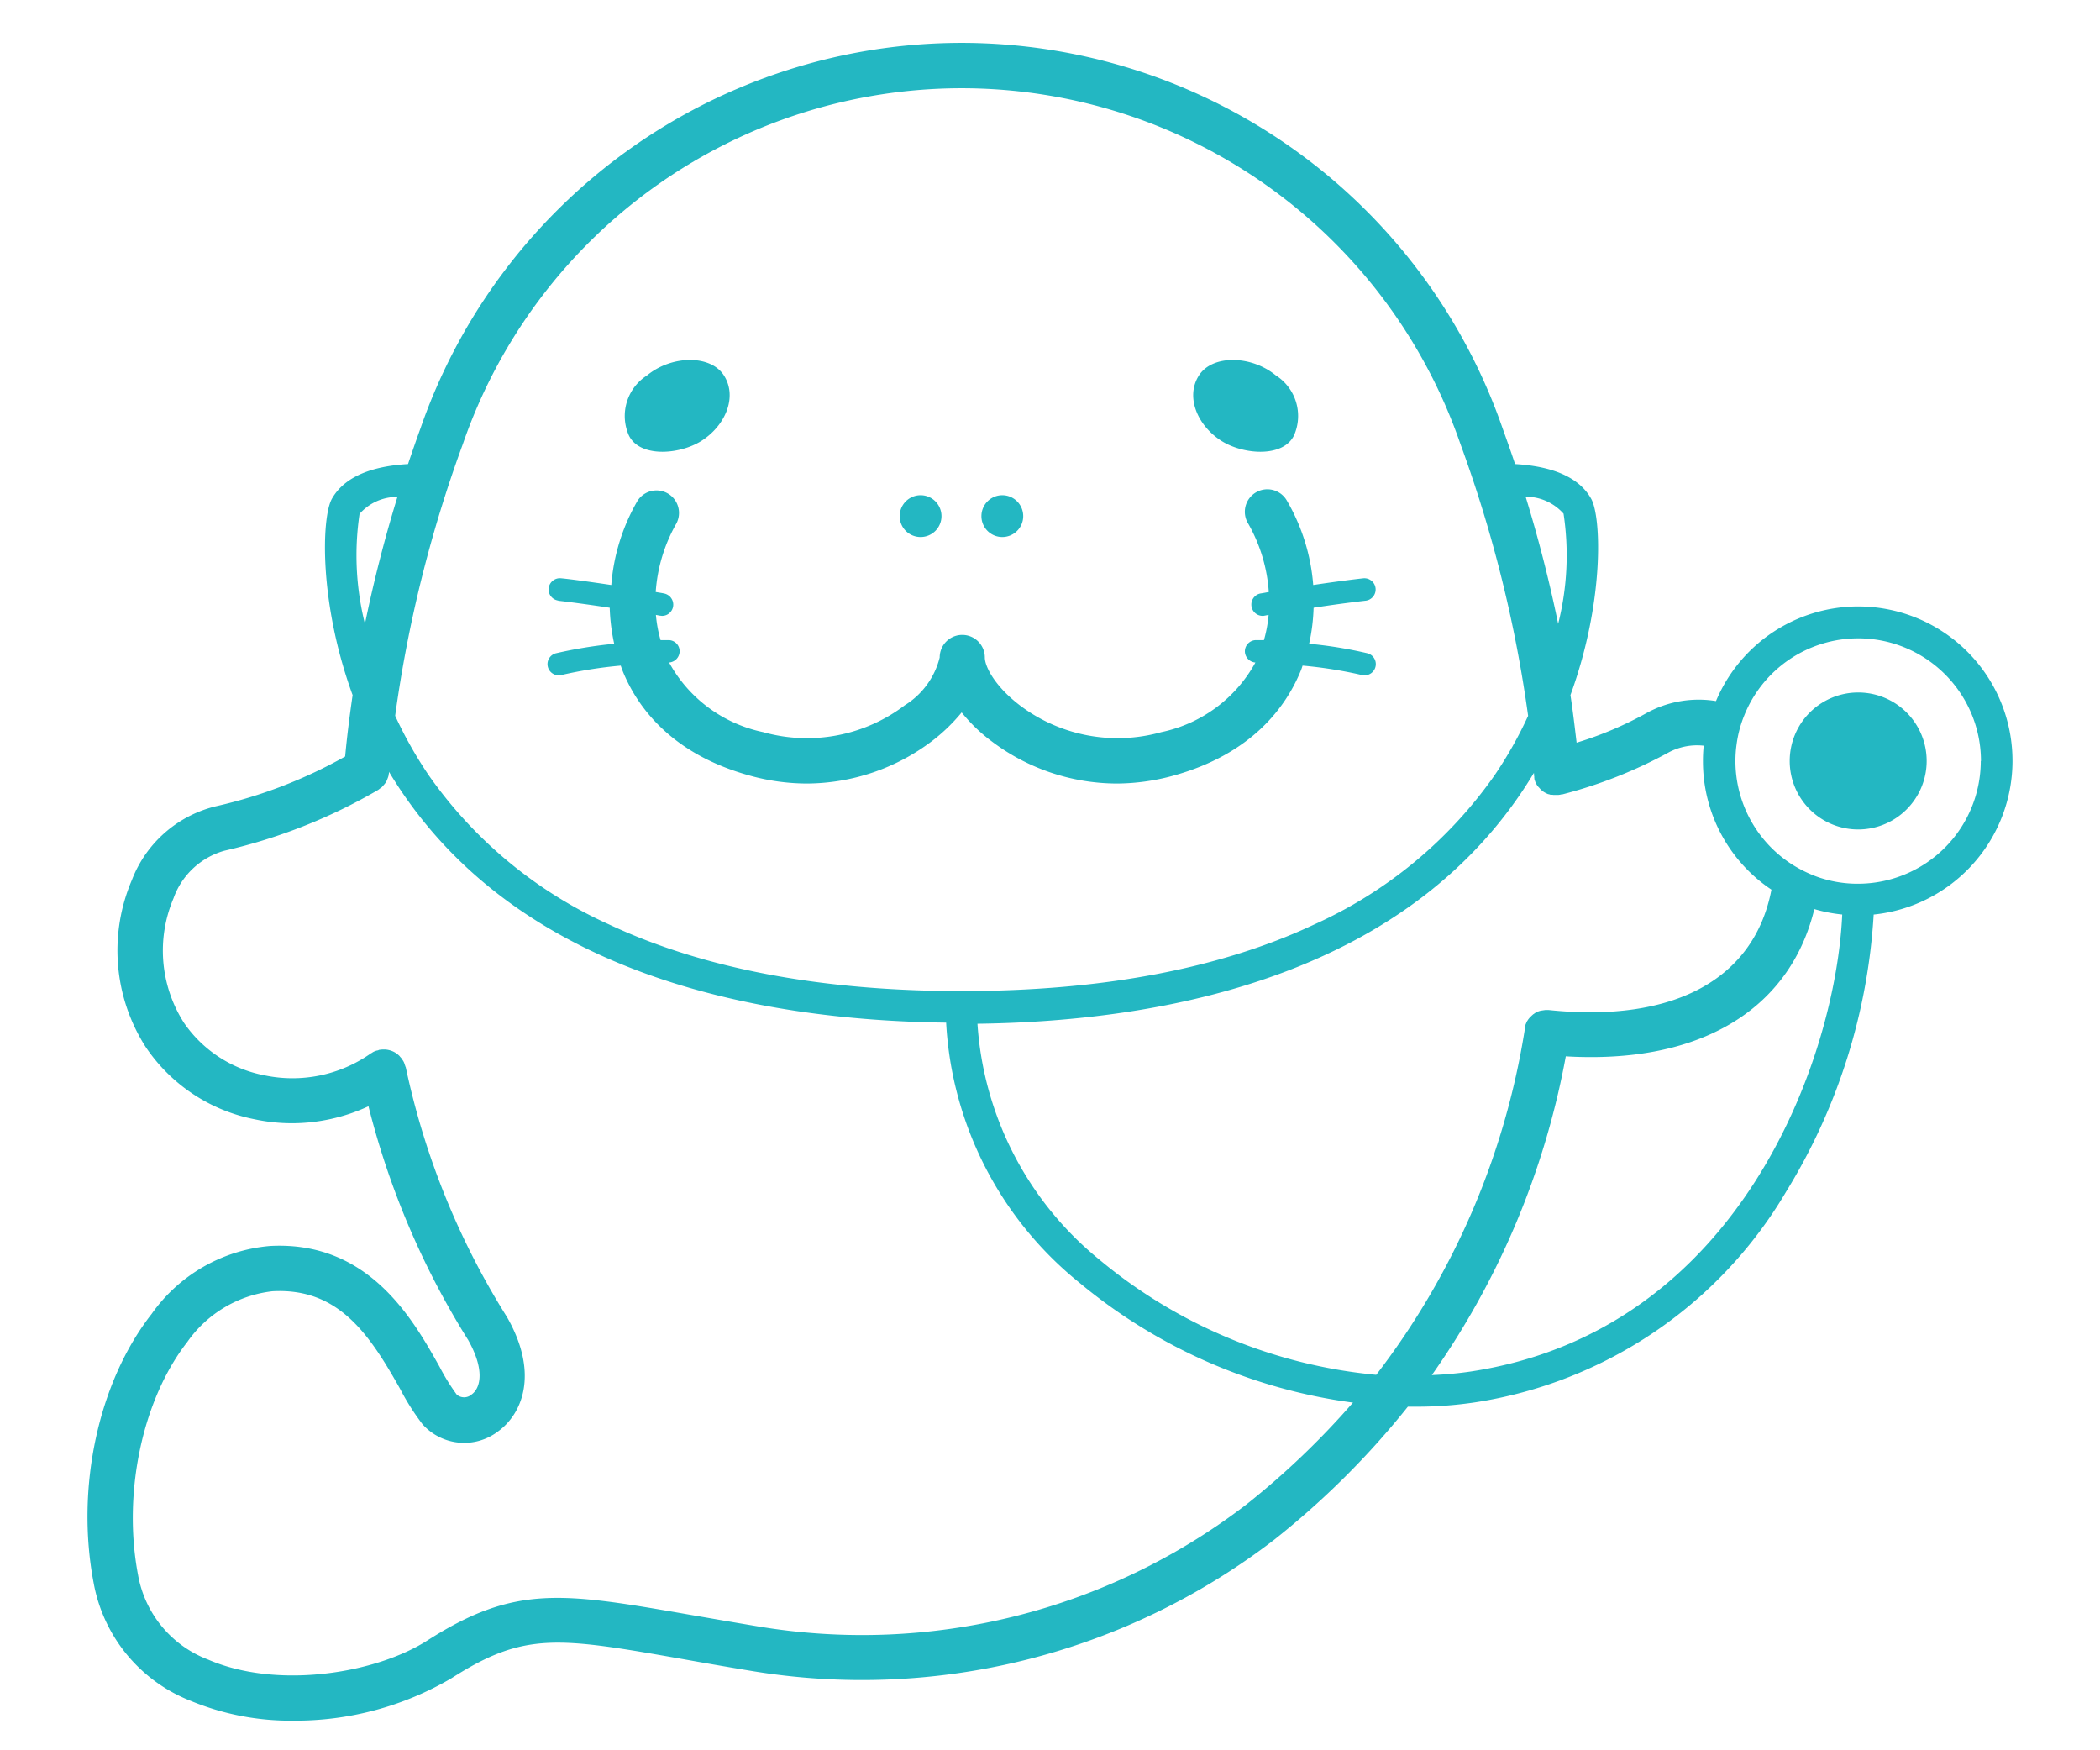<svg xmlns="http://www.w3.org/2000/svg" width="120" height="100"><path fill="#23b7c2" d="M68.512 21.449c.768-1.2 3-1.152 4.393 0a2.746 2.746 0 0 1 1.045 3.412c-.6 1.279-2.847 1.13-4.116.352-1.407-.875-2.111-2.538-1.322-3.764Zm-11.237 9.233a1.194 1.194 0 1 0-1.194-1.194 1.192 1.192 0 0 0 1.194 1.194Zm48.907 8.882a3.913 3.913 0 1 0 3.913 3.913 3.909 3.909 0 0 0-3.913-3.913Zm-53.577-8.882a1.194 1.194 0 1 0-1.194-1.194 1.192 1.192 0 0 0 1.194 1.194Zm-20.749 3.636c.512.053 1.727.213 2.985.405a11.084 11.084 0 0 0 .256 2.058 25.916 25.916 0 0 0-3.337.544.64.64 0 0 0 .171 1.258.47.47 0 0 0 .171-.021 24.687 24.687 0 0 1 3.369-.533c.032.1.075.2.107.3.832 2.058 2.783 4.766 7.325 6a12.265 12.265 0 0 0 3.22.437 11.911 11.911 0 0 0 7.112-2.41 10.168 10.168 0 0 0 1.717-1.653 9.424 9.424 0 0 0 1.717 1.653 11.911 11.911 0 0 0 7.112 2.41 12.324 12.324 0 0 0 3.22-.437c4.531-1.237 6.483-3.945 7.325-6 .043-.1.075-.2.107-.3a24.967 24.967 0 0 1 3.369.533.934.934 0 0 0 .171.021.64.64 0 0 0 .171-1.258 24.451 24.451 0 0 0-3.337-.544 10.973 10.973 0 0 0 .256-2.058 78.191 78.191 0 0 1 2.985-.405.643.643 0 0 0-.128-1.279c-.5.053-1.653.2-2.879.384a11.289 11.289 0 0 0-1.493-4.8 1.286 1.286 0 1 0-2.218 1.3 9.11 9.11 0 0 1 1.173 3.9c-.171.032-.331.064-.48.085a.646.646 0 0 0 .117 1.279.4.4 0 0 0 .117-.011c.075-.011.149-.032.235-.043a7.588 7.588 0 0 1-.267 1.439h-.48a.642.642 0 0 0-.608.672.652.652 0 0 0 .6.608 7.985 7.985 0 0 1-5.374 3.977 9.257 9.257 0 0 1-8.093-1.535c-1.461-1.12-1.994-2.239-1.994-2.73a1.29 1.29 0 0 0-2.58 0 4.484 4.484 0 0 1-1.994 2.73 9.246 9.246 0 0 1-8.093 1.535 7.985 7.985 0 0 1-5.374-3.977.652.652 0 0 0 .6-.608.636.636 0 0 0-.608-.672h-.48a7.588 7.588 0 0 1-.267-1.439c.075.011.16.032.235.043.043 0 .085.011.117.011a.639.639 0 0 0 .629-.522.651.651 0 0 0-.512-.757c-.149-.032-.309-.053-.48-.085a9.157 9.157 0 0 1 1.173-3.9 1.286 1.286 0 0 0-2.218-1.3 11.336 11.336 0 0 0-1.493 4.8c-1.226-.181-2.388-.341-2.879-.384a.645.645 0 0 0-.7.576.638.638 0 0 0 .576.7ZM115 43.477a8.835 8.835 0 0 1-7.933 8.775 34.034 34.034 0 0 1-4.99 15.812 25.036 25.036 0 0 1-17.8 12.059 22.448 22.448 0 0 1-3.412.245h-.416a47.249 47.249 0 0 1-7.634 7.6 38.626 38.626 0 0 1-29.977 7.481c-1.418-.235-2.7-.458-3.828-.661-7.112-1.247-9.031-1.578-13.2 1.088a17.609 17.609 0 0 1-9.063 2.431 14.883 14.883 0 0 1-5.859-1.135 8.951 8.951 0 0 1-5.538-6.739c-1.034-5.437.266-11.472 3.316-15.364a9.234 9.234 0 0 1 6.76-3.881c5.651-.309 8.178 4.2 9.692 6.9a12.113 12.113 0 0 0 .981 1.589.646.646 0 0 0 .842 0c.522-.363.778-1.407-.192-3.124 0-.011-.011-.021-.021-.032a46.482 46.482 0 0 1-5.672-13.317 10.405 10.405 0 0 1-4.371.97 10.273 10.273 0 0 1-2.134-.225 9.751 9.751 0 0 1-6.237-4.148 10.232 10.232 0 0 1-.778-9.521 6.869 6.869 0 0 1 4.787-4.212 27.309 27.309 0 0 0 7.4-2.847c.107-1.162.256-2.324.426-3.508-1.941-5.32-1.77-10.172-1.183-11.217.874-1.546 2.921-1.9 4.35-1.983.235-.693.469-1.375.714-2.047A32.748 32.748 0 0 1 54.94 2.449a32.748 32.748 0 0 1 30.92 22.017c.245.682.49 1.365.714 2.047 1.429.085 3.487.437 4.35 1.983.586 1.045.757 5.9-1.184 11.217.139.906.245 1.823.352 2.719a20.48 20.48 0 0 0 4.02-1.706 6.185 6.185 0 0 1 3.945-.672 8.814 8.814 0 0 1 16.942 3.412ZM87.182 28.39a78.374 78.374 0 0 1 1.855 7.25 15.92 15.92 0 0 0 .309-6.291 2.879 2.879 0 0 0-2.164-.97Zm-64.6 12.507a23.83 23.83 0 0 0 1.919 3.4 25.224 25.224 0 0 0 10.3 8.519c5.387 2.533 12.163 3.808 20.149 3.808s14.767-1.275 20.152-3.807a25.224 25.224 0 0 0 10.3-8.519 23.266 23.266 0 0 0 1.919-3.4 74.786 74.786 0 0 0-3.87-15.535 30.158 30.158 0 0 0-28.5-20.322 30.158 30.158 0 0 0-28.5 20.322 74.449 74.449 0 0 0-3.871 15.534Zm-1.727-5.256c.5-2.431 1.12-4.862 1.855-7.25a2.842 2.842 0 0 0-2.164.97 16.091 16.091 0 0 0 .307 6.279Zm56.443 44.493a30.827 30.827 0 0 1-15.652-6.877 20.5 20.5 0 0 1-7.581-14.831c-10.907-.128-24.907-2.8-31.837-14.33v.043a.453.453 0 0 1-.021.117.383.383 0 0 1-.021.117c-.021.064-.043.117-.064.171a.081.081 0 0 1-.021.053.811.811 0 0 1-.128.2c-.011.021-.032.032-.043.053-.043.043-.075.085-.117.128a.452.452 0 0 1-.075.053l-.128.1a.033.033 0 0 0-.021.011 31.286 31.286 0 0 1-8.775 3.465 4.337 4.337 0 0 0-2.9 2.719 7.65 7.65 0 0 0 .607 7.123 7.205 7.205 0 0 0 4.574 2.985 7.771 7.771 0 0 0 6.109-1.258.267.267 0 0 0 .075-.043.651.651 0 0 1 .149-.075.611.611 0 0 1 .149-.043c.032 0 .053-.021.085-.032.053-.011.117-.011.171-.021h.192a1.3 1.3 0 0 1 .49.139 1.055 1.055 0 0 1 .181.117 1.133 1.133 0 0 1 .117.1.232.232 0 0 1 .043.053 1.855 1.855 0 0 1 .128.149.267.267 0 0 0 .043.075.652.652 0 0 1 .075.149c.021.053.032.107.053.149 0 .032.021.053.032.085a43.949 43.949 0 0 0 5.768 14.245.154.154 0 0 0 .021.032.037.037 0 0 1 .011.021c1.834 3.231.842 5.534-.554 6.525a3.192 3.192 0 0 1-4.286-.426 13.612 13.612 0 0 1-1.279-2.015c-1.781-3.177-3.551-5.79-7.293-5.587a6.891 6.891 0 0 0-4.873 2.9c-2.57 3.295-3.7 8.636-2.815 13.3a6.36 6.36 0 0 0 4.02 4.851c3.988 1.717 9.607.768 12.517-1.1 5.022-3.209 7.741-2.73 15.034-1.461 1.12.192 2.4.416 3.806.65a36.051 36.051 0 0 0 27.967-6.964 45.761 45.761 0 0 0 6.088-5.822Zm9.841-21.385v-.053a.311.311 0 0 1 .021-.1.152.152 0 0 1 .021-.064.039.039 0 0 1 .011-.032s.032-.075.043-.107a.374.374 0 0 1 .053-.085c0-.011.011-.021.021-.032a.324.324 0 0 1 .053-.075.61.61 0 0 1 .075-.085c0-.011.021-.021.032-.032l.043-.043c.032-.032.075-.064.107-.1h.011c.011 0 .032-.021.043-.032s.043-.032.064-.043a.267.267 0 0 0 .075-.043c.021 0 .032-.011.053-.021a.937.937 0 0 1 .16-.053c.021 0 .043-.011.064-.011.064-.011.139-.021.213-.032h.192c7.133.746 11.75-1.749 12.731-6.877a8.812 8.812 0 0 1-3.913-7.325 8.135 8.135 0 0 1 .043-.9 3.458 3.458 0 0 0-1.983.373 26.312 26.312 0 0 1-6.1 2.41h-.032a.311.311 0 0 0-.1.021c-.043 0-.075.011-.107.011h-.213a.4.4 0 0 1-.107-.011h-.1a.339.339 0 0 1-.1-.032h-.021a.151.151 0 0 1-.064-.021 1.272 1.272 0 0 1-.171-.085c-.021-.011-.032-.021-.053-.032l-.128-.1c-.011-.011-.032-.021-.043-.043-.043-.043-.085-.1-.128-.139l-.011-.011c-.021-.032-.043-.053-.064-.085a.233.233 0 0 0-.032-.053c-.011-.032-.032-.053-.043-.085a.74.74 0 0 1-.053-.139c0-.021-.021-.043-.021-.064a.251.251 0 0 0-.009-.07v-.043a.235.235 0 0 0-.011-.085v-.012a.7.7 0 0 0-.011-.149c-6.92 11.515-20.9 14.191-31.795 14.33a18.969 18.969 0 0 0 6.953 13.466 28.9 28.9 0 0 0 15.834 6.593 43.534 43.534 0 0 0 8.487-19.725Zm18.126-6.5a8.724 8.724 0 0 1-1.589-.309c-1.322 5.416-5.939 8.455-12.741 8.455-.469 0-.96-.011-1.461-.043a46.051 46.051 0 0 1-7.655 18.211 21 21 0 0 0 2.2-.2c15.5-2.335 20.887-18.04 21.25-26.1Zm7.933-8.764a7.015 7.015 0 0 0-13.53-2.6 6.707 6.707 0 0 0-.437 1.663 6.781 6.781 0 0 0-.064.928 7.026 7.026 0 0 0 3.113 5.832 7.422 7.422 0 0 0 1.535.778 6.882 6.882 0 0 0 2.356.405 7.021 7.021 0 0 0 7.016-7.016ZM40.044 25.213c1.407-.874 2.111-2.538 1.322-3.764-.768-1.2-3-1.152-4.393 0a2.746 2.746 0 0 0-1.045 3.412c.6 1.279 2.847 1.13 4.116.352Z"/><path fill="none" d="M0 0h120v100H0z" opacity=".2"/></svg>